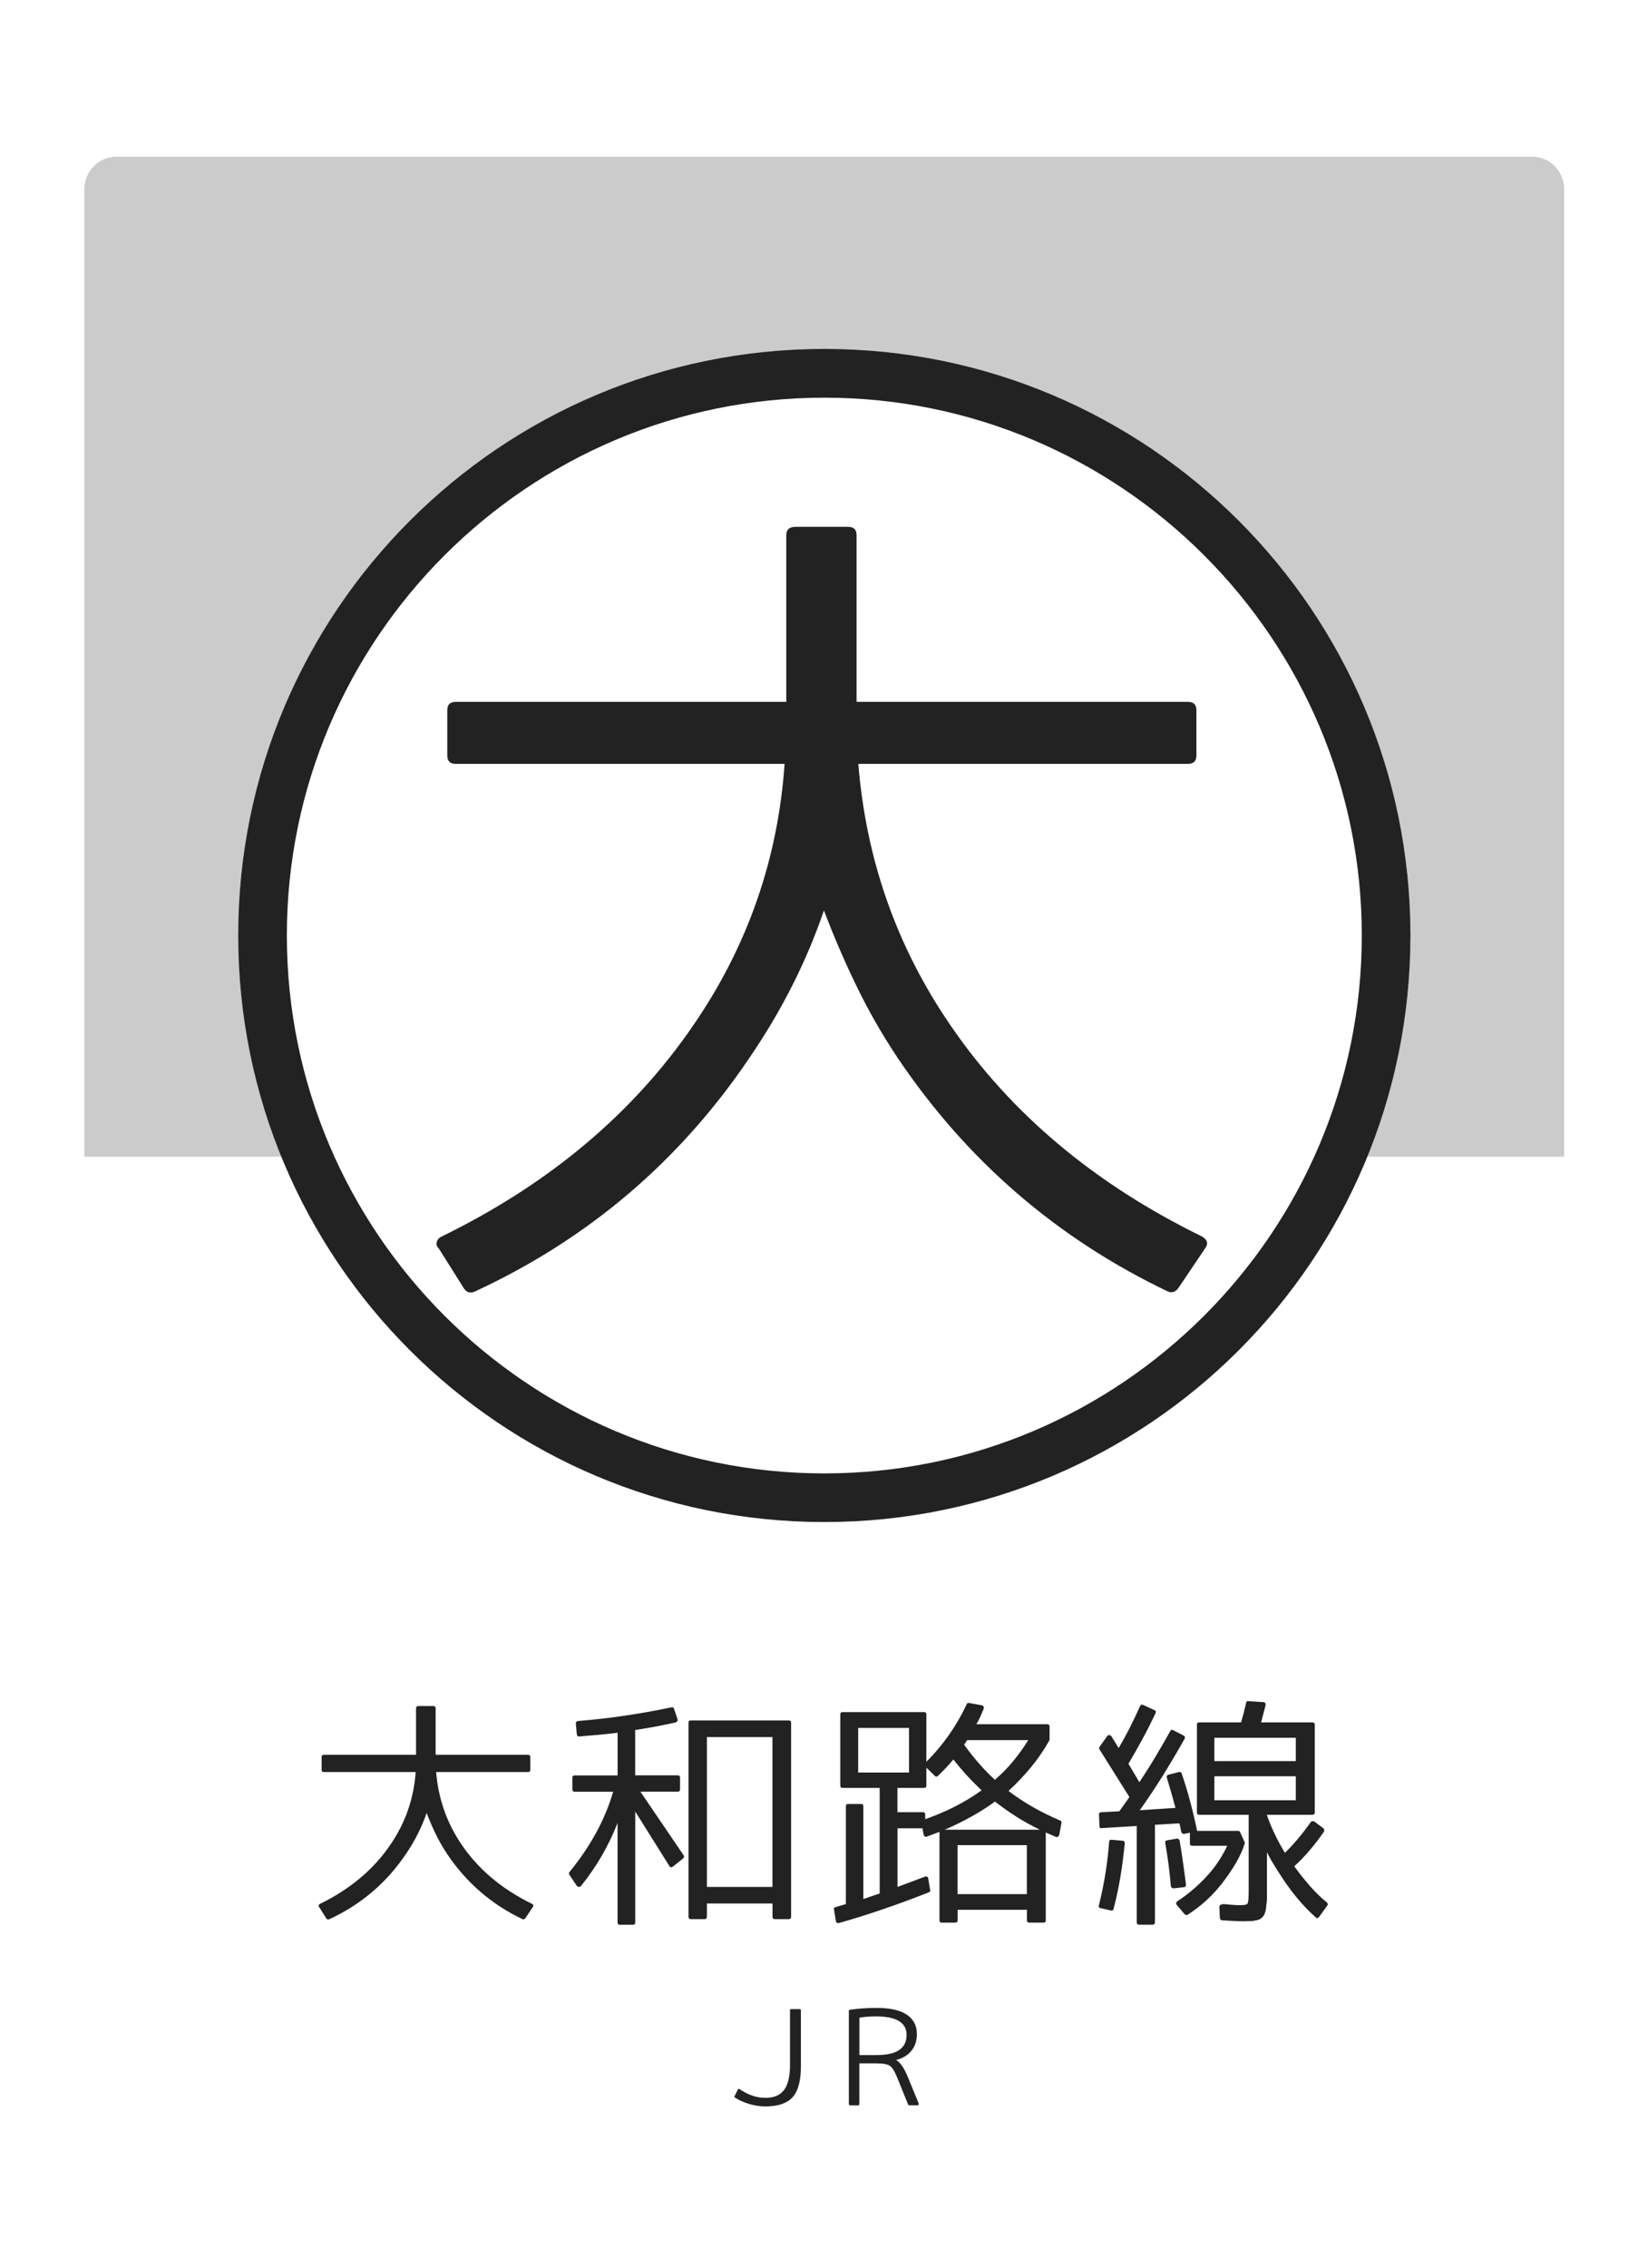 <?xml version="1.0" encoding="utf-8"?>
<!-- Generator: Adobe Illustrator 23.1.0, SVG Export Plug-In . SVG Version: 6.00 Build 0)  -->
<svg version="1.1" xmlns="http://www.w3.org/2000/svg" xmlns:xlink="http://www.w3.org/1999/xlink" x="0px" y="0px"
	 viewBox="0 0 256 352" style="enable-background:new 0 0 256 352;" xml:space="preserve">
<style type="text/css">
	.st0{fill:#FFFFFF;}
	.st1{opacity:0.4;fill:#7D7D7D;}
	.st2{fill:#222222;}
</style>
<g id="レイヤー_2">
	<rect class="st0" width="256" height="352"/>
</g>
<g id="レイヤー_1">
	<path class="st1" d="M242.98,179.55H13.11V29.32c0-2.76,2.24-5,5-5h219.86c2.76,0,5,2.24,5,5V179.55z"/>
	<circle class="st0" cx="128.05" cy="145.21" r="91.05"/>
	<path class="st2" d="M128.05,61.73c46.03,0,83.49,37.45,83.49,83.49c0,46.03-37.45,83.49-83.49,83.49
		c-46.03,0-83.49-37.45-83.49-83.49C44.56,99.18,82.01,61.73,128.05,61.73 M128.05,54.16C77.76,54.16,37,94.93,37,145.21
		c0,50.29,40.76,91.05,91.05,91.05c50.29,0,91.05-40.76,91.05-91.05C219.1,94.93,178.33,54.16,128.05,54.16L128.05,54.16z"/>
	<g>
		<path class="st2" d="M187.15,193.85l-4.03,5.98c-0.44,0.69-1,0.91-1.69,0.65c-17.25-8.24-31.25-20.33-41.99-36.27
			c-2.43-3.64-4.57-7.39-6.44-11.25c-1.87-3.86-3.53-7.74-5.01-11.64c-2.69,7.89-6.54,15.52-11.57,22.88
			c-10.84,16.04-25.05,28.13-42.64,36.27c-0.78,0.35-1.39,0.13-1.82-0.65l-3.77-5.98c-0.35-0.35-0.46-0.71-0.33-1.1
			c0.13-0.39,0.41-0.67,0.85-0.85c16.64-8.15,29.64-19.07,39-32.76c8.41-12.22,13.13-25.74,14.17-40.56h-51.1
			c-0.87,0-1.3-0.43-1.3-1.3v-7.02c0-0.87,0.43-1.3,1.3-1.3h51.36V83.08c0-0.87,0.47-1.3,1.43-1.3h8.19c0.87,0,1.3,0.44,1.3,1.3
			v25.87h51.49c0.87,0,1.3,0.43,1.3,1.3v7.02c0,0.87-0.44,1.3-1.3,1.3h-51.22c1.21,14.91,5.98,28.43,14.3,40.56
			c9.36,13.7,22.36,24.62,39,32.76C187.59,192.42,187.76,193.07,187.15,193.85z"/>
	</g>
	<g>
		<path class="st2" d="M82.75,296.05l-1.12,1.67c-0.12,0.19-0.28,0.25-0.47,0.18c-4.81-2.29-8.71-5.66-11.7-10.11
			c-0.68-1.01-1.27-2.06-1.79-3.13c-0.52-1.07-0.98-2.16-1.4-3.24c-0.75,2.2-1.82,4.33-3.22,6.38c-3.02,4.47-6.98,7.84-11.89,10.11
			c-0.22,0.1-0.39,0.04-0.51-0.18l-1.05-1.67c-0.1-0.1-0.13-0.2-0.09-0.31c0.04-0.11,0.11-0.19,0.24-0.24
			c4.64-2.27,8.26-5.31,10.87-9.13c2.34-3.41,3.66-7.17,3.95-11.31H50.32c-0.24,0-0.36-0.12-0.36-0.36v-1.96
			c0-0.24,0.12-0.36,0.36-0.36h14.31v-7.21c0-0.24,0.13-0.36,0.4-0.36h2.28c0.24,0,0.36,0.12,0.36,0.36v7.21h14.35
			c0.24,0,0.36,0.12,0.36,0.36v1.96c0,0.24-0.12,0.36-0.36,0.36H67.75c0.34,4.16,1.67,7.92,3.99,11.31
			c2.61,3.82,6.23,6.86,10.87,9.13C82.87,295.65,82.92,295.83,82.75,296.05z"/>
		<path class="st2" d="M98.69,275.58h6.59c0.24,0,0.36,0.12,0.36,0.36v1.81c0,0.24-0.12,0.36-0.36,0.36h-5.8l6.7,9.86
			c0.12,0.17,0.1,0.34-0.07,0.51l-1.59,1.27c-0.1,0.07-0.2,0.1-0.31,0.09c-0.11-0.01-0.19-0.08-0.24-0.2l-5.29-8.44v17.21
			c0,0.24-0.12,0.36-0.36,0.36h-2.03c-0.24,0-0.36-0.12-0.36-0.36v-15.44c-0.7,1.79-1.52,3.49-2.46,5.11
			c-0.94,1.62-2.01,3.17-3.19,4.64c-0.22,0.24-0.45,0.24-0.69,0l-1.16-1.74c-0.07-0.17-0.06-0.3,0.04-0.4
			c3.26-3.99,5.52-8.14,6.78-12.46h-5.98c-0.24,0-0.36-0.12-0.36-0.36v-1.81c0-0.24,0.12-0.36,0.36-0.36h6.67v-6.63
			c-0.87,0.12-1.79,0.22-2.77,0.31c-0.98,0.08-2.02,0.18-3.13,0.27c-0.24,0.05-0.39-0.06-0.44-0.33l-0.15-1.67
			c0-0.24,0.12-0.37,0.36-0.4c2.42-0.19,4.82-0.46,7.21-0.82c2.39-0.35,4.81-0.78,7.25-1.29c0.24-0.05,0.39,0.02,0.43,0.22
			l0.54,1.59c0.07,0.27-0.04,0.45-0.33,0.54c-0.99,0.22-2,0.42-3.03,0.62c-1.03,0.19-2.1,0.37-3.21,0.54V275.58z M119.99,295.47
			h-10.18v2.03c0,0.27-0.13,0.4-0.4,0.4h-2.1c-0.24,0-0.36-0.13-0.36-0.4v-30.08c0-0.24,0.12-0.36,0.36-0.36h15.22
			c0.24,0,0.36,0.12,0.36,0.36v30.08c0,0.27-0.12,0.4-0.36,0.4h-2.17c-0.24,0-0.36-0.13-0.36-0.4V295.47z M109.81,292.9h10.18
			v-23.26h-10.18V292.9z"/>
		<path class="st2" d="M134.11,294.78l2.54-0.87v-16.38h-5.76c-0.24,0-0.36-0.12-0.36-0.36v-11.05c0-0.24,0.12-0.36,0.36-0.36h12.65
			c0.24,0,0.36,0.12,0.36,0.36v7.36c2.61-2.61,4.7-5.59,6.27-8.95c0.07-0.17,0.21-0.23,0.4-0.18l1.96,0.36
			c0.29,0.1,0.37,0.29,0.25,0.58c-0.19,0.48-0.38,0.92-0.56,1.32c-0.18,0.4-0.37,0.74-0.56,1.03h10.98c0.27,0,0.4,0.12,0.4,0.36
			v2.03c0,0.02-0.01,0.05-0.02,0.07c-0.01,0.02-0.02,0.05-0.02,0.07c-0.85,1.5-1.8,2.89-2.86,4.17c-1.06,1.28-2.22,2.5-3.48,3.66
			c2.34,1.79,5.02,3.32,8.04,4.6c0.17,0.05,0.23,0.18,0.18,0.4l-0.33,1.81c-0.05,0.15-0.13,0.25-0.25,0.31
			c-0.12,0.06-0.24,0.05-0.36-0.02c-0.22-0.1-0.45-0.2-0.71-0.31c-0.25-0.11-0.51-0.22-0.78-0.34v13.63c0,0.24-0.12,0.36-0.36,0.36
			h-2.17c-0.27,0-0.4-0.12-0.4-0.36v-1.63h-10.76v1.63c0,0.24-0.12,0.36-0.36,0.36h-2.1c-0.24,0-0.36-0.12-0.36-0.36v-13.73
			l-1.92,0.72c-0.27,0.12-0.45,0.02-0.54-0.29l-0.18-0.98h-3.88v9.1l4.24-1.59c0.31-0.1,0.5,0.01,0.54,0.33l0.29,1.74
			c0.05,0.14-0.02,0.27-0.22,0.36c-4.76,1.88-9.4,3.47-13.91,4.75c-0.29,0.07-0.46-0.02-0.51-0.29l-0.29-1.74
			c-0.05-0.27,0.04-0.41,0.25-0.43l1.59-0.47v-15.18c0-0.24,0.12-0.36,0.36-0.36h1.99c0.24,0,0.36,0.12,0.36,0.36V294.78z
			 M133.31,275.14h7.9v-6.92h-7.9V275.14z M143.71,282.39c3.36-1.18,6.28-2.68,8.77-4.49c-0.72-0.68-1.46-1.41-2.19-2.21
			c-0.74-0.8-1.47-1.65-2.19-2.57c-0.39,0.46-0.78,0.9-1.18,1.32s-0.8,0.83-1.21,1.21c-0.17,0.17-0.34,0.17-0.51,0l-1.3-1.27v2.79
			c0,0.24-0.12,0.36-0.36,0.36h-4.13v3.77h3.95c0.24,0,0.36,0.12,0.36,0.36V282.39z M161.54,284.02c-1.3-0.63-2.52-1.3-3.64-2.01
			s-2.19-1.47-3.21-2.26l-0.11-0.11c-2.17,1.59-4.78,3.06-7.83,4.38H161.54z M159.51,294.02v-7.61h-10.76v7.61H159.51z
			 M154.55,276.27c1.06-0.92,2.02-1.89,2.86-2.92s1.62-2.11,2.32-3.24h-9.49l-0.47,0.72c0.75,1.04,1.52,2.01,2.32,2.92
			C152.88,274.66,153.7,275.5,154.55,276.27z"/>
		<path class="st2" d="M170.99,296.2c-0.27-0.05-0.36-0.19-0.29-0.43c0.82-3.29,1.35-6.57,1.59-9.86c0.05-0.27,0.18-0.37,0.4-0.33
			l1.67,0.15c0.24,0,0.36,0.13,0.36,0.4c-0.17,1.76-0.39,3.48-0.67,5.16c-0.28,1.68-0.63,3.35-1.07,5.02
			c-0.05,0.22-0.18,0.3-0.4,0.25L170.99,296.2z M183.13,275.07c0.24-0.05,0.39,0.04,0.44,0.25c0.51,1.47,0.95,2.95,1.34,4.42
			s0.74,2.96,1.05,4.46h6.38c0.14,0,0.24,0.06,0.29,0.18l0.72,1.59c0.02,0.07,0.02,0.14,0,0.22c-0.34,1.04-0.8,2.06-1.4,3.06
			c-0.59,1-1.3,2.04-2.12,3.1c-0.77,0.99-1.6,1.88-2.48,2.68c-0.88,0.8-1.83,1.52-2.84,2.17c-0.14,0.1-0.3,0.08-0.47-0.04
			l-1.23-1.45c-0.17-0.22-0.14-0.41,0.07-0.58c0.89-0.58,1.75-1.23,2.57-1.94c0.82-0.71,1.61-1.49,2.36-2.34
			c0.63-0.72,1.17-1.45,1.63-2.17c0.46-0.72,0.86-1.45,1.2-2.17h-5.44c-0.24,0-0.36-0.12-0.36-0.36v-1.67l-0.87,0.18
			c-0.24,0.02-0.4-0.07-0.47-0.29c-0.05-0.27-0.1-0.53-0.16-0.78c-0.06-0.25-0.1-0.44-0.13-0.56l-3.8,0.22v15.15
			c0,0.24-0.13,0.36-0.4,0.36h-2.07c-0.24,0-0.36-0.12-0.36-0.36v-14.96l-5.43,0.33c-0.24,0.05-0.36-0.06-0.36-0.33l-0.07-1.74
			c-0.05-0.22,0.06-0.35,0.33-0.4l2.83-0.14l1.56-2.21l-4.64-7.39c-0.07-0.14-0.07-0.28,0-0.4l1.16-1.63
			c0.1-0.14,0.22-0.21,0.36-0.2c0.14,0.01,0.27,0.09,0.36,0.24l1.09,1.78c1.09-1.83,2.2-4.01,3.33-6.52
			c0.1-0.22,0.25-0.28,0.47-0.18l1.74,0.8c0.24,0.07,0.3,0.24,0.18,0.51c-0.63,1.33-1.29,2.64-1.99,3.93
			c-0.7,1.29-1.44,2.59-2.21,3.89l1.7,2.86c0.92-1.38,1.77-2.72,2.55-4.04c0.79-1.32,1.53-2.6,2.23-3.86
			c0.12-0.24,0.29-0.29,0.51-0.15l1.56,0.8c0.22,0.1,0.28,0.27,0.18,0.51c-1.06,1.88-2.16,3.75-3.3,5.58
			c-1.14,1.84-2.36,3.67-3.66,5.51l5.54-0.36c-0.22-0.8-0.44-1.58-0.65-2.34c-0.22-0.76-0.45-1.54-0.69-2.34
			c-0.07-0.24,0.01-0.4,0.25-0.47L183.13,275.07z M182.81,285.4c0.24,0,0.39,0.11,0.44,0.33c0.22,1.3,0.4,2.52,0.56,3.64
			c0.16,1.12,0.29,2.18,0.42,3.17c0,0.27-0.11,0.4-0.33,0.4l-1.59,0.18c-0.24,0-0.39-0.12-0.43-0.36c-0.19-2.25-0.48-4.47-0.87-6.67
			c-0.05-0.24,0.05-0.39,0.29-0.43L182.81,285.4z M192.63,295.73c0.68,0,1.06-0.08,1.16-0.25c0.12-0.19,0.18-0.85,0.18-1.96V281.7
			h-7.68c-0.24,0-0.36-0.12-0.36-0.36v-13.62c0-0.24,0.12-0.36,0.36-0.36h6.49c0.15-0.48,0.28-0.98,0.42-1.49
			c0.13-0.51,0.26-1.03,0.38-1.56c0.05-0.22,0.17-0.3,0.36-0.25l2.25,0.15c0.31,0,0.45,0.16,0.4,0.47c-0.1,0.43-0.21,0.87-0.33,1.3
			s-0.24,0.89-0.36,1.38h7.94c0.27,0,0.4,0.12,0.4,0.36v13.62c0,0.24-0.13,0.36-0.4,0.36h-7.03v0.07c0.36,1.04,0.78,2.04,1.25,3.01
			c0.47,0.97,0.98,1.91,1.54,2.83c1.38-1.35,2.71-2.93,3.99-4.75c0.15-0.19,0.34-0.23,0.58-0.11l1.41,1.05
			c0.14,0.19,0.17,0.38,0.07,0.54c-0.7,1.01-1.43,1.97-2.19,2.86c-0.76,0.89-1.56,1.73-2.41,2.5c0.85,1.16,1.68,2.21,2.52,3.15
			c0.83,0.94,1.68,1.76,2.55,2.46c0.17,0.17,0.18,0.34,0.04,0.51l-1.23,1.7c-0.17,0.27-0.36,0.29-0.58,0.07
			c-2.03-1.79-3.96-4.14-5.8-7.07c-0.82-1.28-1.4-2.28-1.74-3.01v5.94c0,0.46,0,0.85,0,1.16c0,0.31-0.01,0.54-0.04,0.69
			c-0.05,0.26-0.08,0.51-0.09,0.74c-0.01,0.23-0.04,0.42-0.09,0.56c-0.12,0.46-0.24,0.74-0.36,0.83c-0.1,0.17-0.3,0.35-0.62,0.54
			h-0.07c-0.12,0.05-0.25,0.08-0.4,0.11c-0.15,0.02-0.33,0.06-0.54,0.11h-0.07c-0.12,0-0.3,0.01-0.54,0.02
			c-0.24,0.01-0.56,0.02-0.94,0.02c-0.31,0-0.74-0.01-1.27-0.04c-0.53-0.02-1.18-0.06-1.96-0.11c-0.22-0.05-0.33-0.18-0.33-0.4
			l-0.07-1.74c0-0.12,0.08-0.22,0.25-0.29c0.17-0.07,0.39-0.1,0.65-0.07C191.35,295.69,192.12,295.73,192.63,295.73z M188.64,273.37
			h12.65v-3.62h-12.65V273.37z M188.64,275.72v3.73h12.65v-3.73H188.64z"/>
	</g>
	<g>
		<path class="st2" d="M124.2,311.87c0.14,0,0.21,0.07,0.21,0.19v8.75c0,2.22-0.44,3.81-1.33,4.78c-0.87,0.92-2.27,1.38-4.19,1.38
			c-0.81,0-1.63-0.12-2.48-0.37c-0.85-0.25-1.6-0.58-2.23-0.99c-0.1-0.08-0.12-0.16-0.06-0.25l0.47-0.96
			c0.06-0.16,0.17-0.19,0.31-0.1c0.66,0.44,1.32,0.78,1.98,1c0.66,0.23,1.33,0.34,2.02,0.34c1.3,0,2.26-0.4,2.88-1.2
			c0.62-0.8,0.94-2.11,0.94-3.93v-8.46c0-0.13,0.06-0.19,0.19-0.19H124.2z"/>
		<path class="st2" d="M132.06,326.8c-0.13,0-0.2-0.06-0.2-0.2v-14.46c0-0.12,0.05-0.17,0.16-0.17c1.33-0.2,2.7-0.29,4.13-0.29
			c2.12,0,3.69,0.35,4.73,1.06s1.55,1.71,1.55,2.99c0,1.04-0.28,1.9-0.84,2.59c-0.56,0.69-1.34,1.17-2.36,1.44v0.04
			c0.6,0.3,1.2,1.18,1.81,2.65l1.66,4.04c0.04,0.08,0.04,0.15-0.01,0.21c-0.05,0.07-0.11,0.1-0.21,0.1h-1.25
			c-0.09,0-0.14-0.04-0.16-0.12l-1.7-4.19c-0.39-0.97-0.77-1.58-1.15-1.83c-0.36-0.25-1.08-0.37-2.14-0.37h-2.59v6.32
			c0,0.13-0.07,0.2-0.2,0.2H132.06z M133.5,319h2.59c1.64,0,2.84-0.26,3.6-0.79c0.76-0.53,1.14-1.31,1.14-2.35
			c0-1.91-1.61-2.87-4.81-2.87c-0.43,0-0.85,0.02-1.27,0.05c-0.42,0.03-0.83,0.08-1.25,0.15V319z"/>
	</g>
	<g>
	</g>
	<g>
	</g>
	<g>
	</g>
	<g>
	</g>
	<g>
	</g>
	<g>
	</g>
	<g>
	</g>
	<g>
	</g>
	<g>
	</g>
	<g>
	</g>
	<g>
	</g>
	<g>
	</g>
	<g>
	</g>
	<g>
	</g>
	<g>
	</g>
</g>
</svg>
